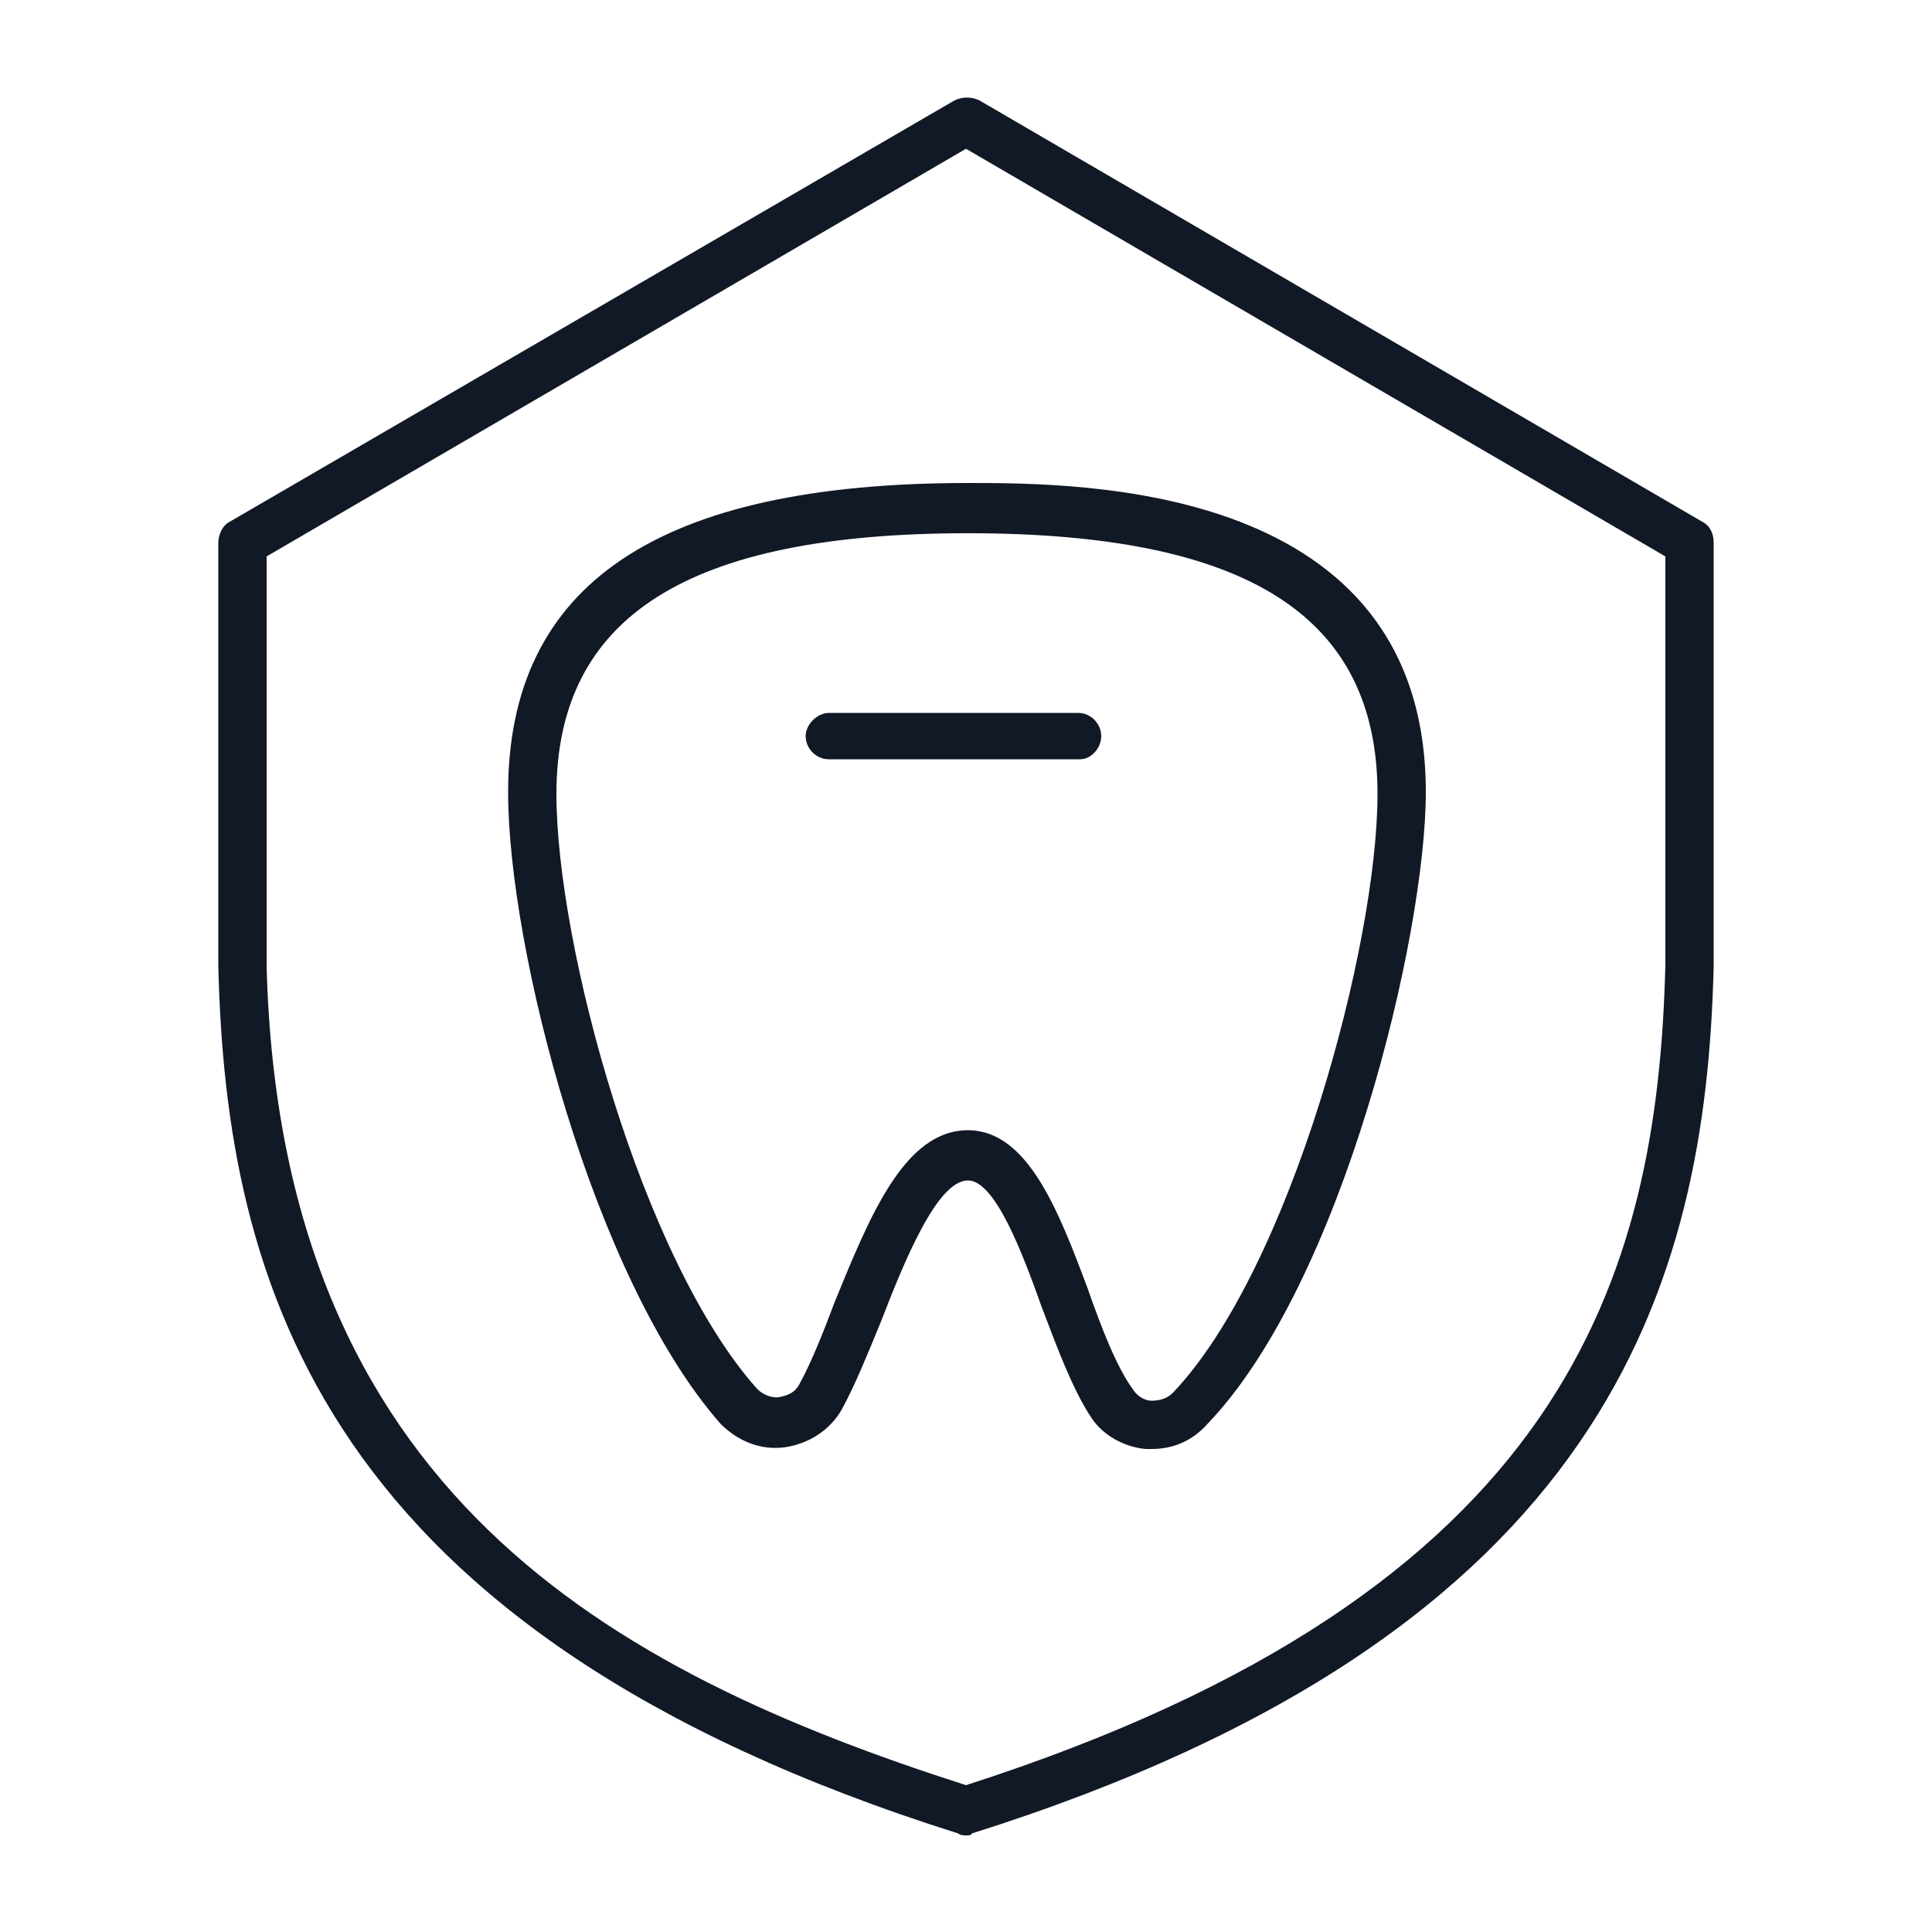 <?xml version="1.0" encoding="utf-8"?>
<!-- Generator: Adobe Illustrator 25.2.3, SVG Export Plug-In . SVG Version: 6.00 Build 0)  -->
<svg version="1.1" id="Layer_1" xmlns="http://www.w3.org/2000/svg" xmlns:xlink="http://www.w3.org/1999/xlink" x="0px" y="0px"
	 viewBox="0 0 100 100" style="enable-background:new 0 0 100 100;" xml:space="preserve">
<style type="text/css">
	.st0{fill:#111826;}
</style>
<desc>Created with Sketch.</desc>
<g id="display-_x2F_-treatment-_x2F_--dentists-40">
	<g id="Shape">
		<path class="st0" d="M50,95c-0.1,0-0.3,0-0.4-0.1C16.6,84.5,11.7,66.4,11.3,50V28.1c0-0.4,0.2-0.9,0.6-1.1L49.4,5.2
			c0.4-0.2,0.9-0.2,1.3,0L88.1,27c0.4,0.2,0.6,0.6,0.6,1.1V50c-0.4,16.4-5.4,34.5-38.4,44.9C50.3,95,50.1,95,50,95z M13.8,28.8V50
			C14.5,77.2,31.6,86.5,50,92.4c31.1-10,35.8-26.3,36.2-42.5V28.8L50,7.7L13.8,28.8z M59.6,75c-0.1,0-0.2,0-0.3,0
			c-1.1-0.1-2.2-0.7-2.8-1.6c-1-1.5-1.8-3.7-2.6-5.8c-1-2.8-2.4-6.5-3.8-6.5c-1.6,0-3.3,4.2-4.5,7.3c-0.7,1.7-1.3,3.2-2,4.5
			c-0.6,1.1-1.7,1.8-2.9,2c-1.3,0.2-2.5-0.3-3.4-1.2C30.7,66.2,26.3,49.1,26.3,41c0-10.8,7.8-16,23.8-16c5.9,0,23.7,0,23.7,16
			c0,7.4-4.3,25.4-11.3,32.7C61.7,74.6,60.7,75,59.6,75z M50.1,58.5c3.1,0,4.7,4.2,6.2,8.2c0.7,2,1.5,4.1,2.4,5.3
			c0.3,0.4,0.7,0.5,0.9,0.5c0.4,0,0.8-0.1,1.1-0.4c6.1-6.4,10.6-23.2,10.6-31c0-9.2-6.7-13.5-21.2-13.5c-14.5,0-21.3,4.3-21.3,13.5
			c0,7.8,4.4,24.1,10.4,30.8c0.3,0.3,0.8,0.5,1.2,0.4c0.5-0.1,0.8-0.3,1-0.7c0.6-1.1,1.2-2.6,1.8-4.2C45,63,46.8,58.5,50.1,58.5z
			 M55.9,39.3H42.9c-0.7,0-1.2-0.6-1.2-1.2s0.6-1.2,1.2-1.2h12.9c0.7,0,1.2,0.6,1.2,1.2S56.5,39.3,55.9,39.3z"/>
	</g>
</g>
</svg>
